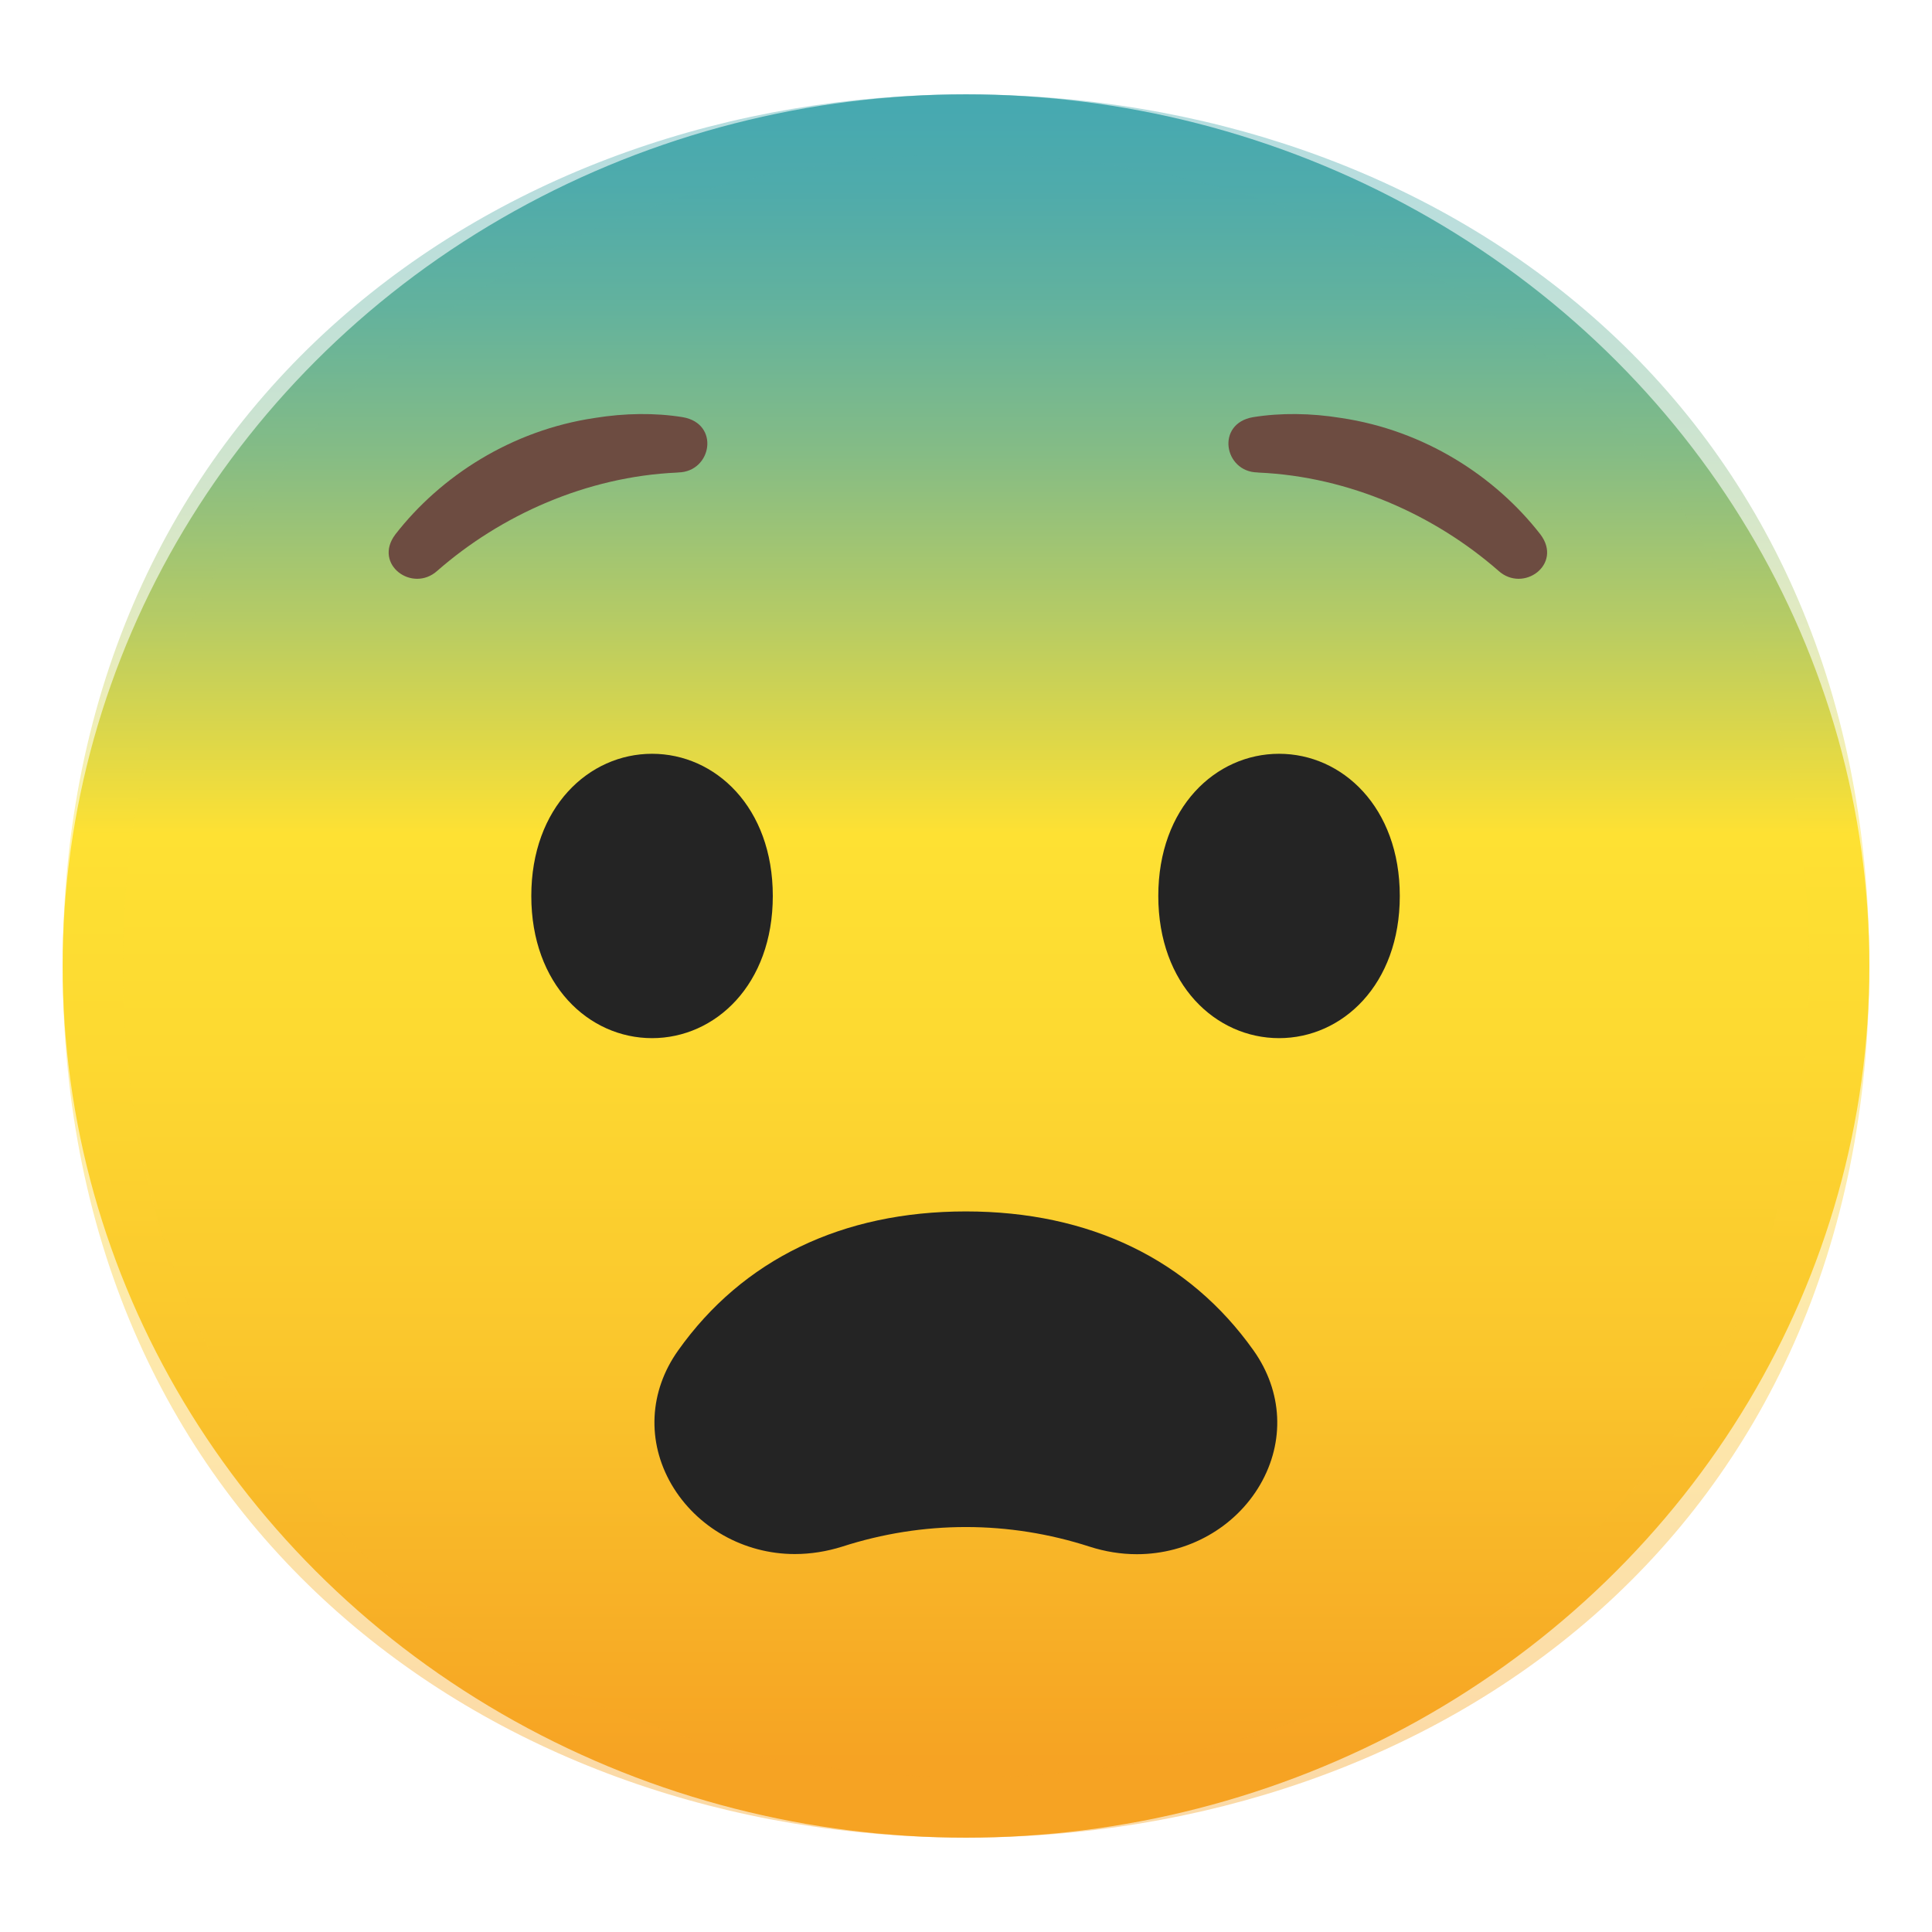 <svg enable-background="new 0 0 128 128" viewBox="0 0 128 128" xmlns="http://www.w3.org/2000/svg"><linearGradient id="a" x1="64" x2="64" y1="121.75" y2="6.25" gradientUnits="userSpaceOnUse"><stop stop-color="#F6A323" offset=".044"/><stop stop-color="#FAC52C" offset=".268"/><stop stop-color="#FDD931" offset=".453"/><stop stop-color="#FEE133" offset=".576"/><stop stop-color="#F0DD3C" offset=".598"/><stop stop-color="#B5CB65" offset=".7"/><stop stop-color="#85BC85" offset=".794"/><stop stop-color="#63B29D" offset=".877"/><stop stop-color="#4FABAB" offset=".945"/><stop stop-color="#47A9B0" offset=".99"/></linearGradient><ellipse cx="64" cy="64" rx="59.85" ry="57.75" fill="url(#a)"/><path d="M64,10.25c15,0,28.83,4.9,38.94,13.78C114,33.76,119.85,47.58,119.85,64 c0,16.49-5.85,30.34-16.91,40.04c-10.08,8.84-23.91,13.71-38.94,13.71c-14.95,0-28.78-4.93-38.93-13.89C14,94.09,8.15,80.31,8.15,64 c0-16.23,5.85-29.99,16.92-39.78C35.25,15.21,49.08,10.25,64,10.25 M64,6.25C32.93,6.25,4.15,26.92,4.15,64 c0,37.28,28.78,57.75,59.85,57.75s59.85-19.96,59.85-57.75C123.85,26.41,95.07,6.25,64,6.25z" fill="url(#a)" opacity=".4"/><path d="m52.66 102.96c-3.38 0-6.51-1.77-8.17-4.61-1.65-2.84-1.49-6.17 0.44-8.88 4.28-6.03 10.87-9.21 19.06-9.21 8.2 0 14.79 3.19 19.06 9.21 1.93 2.72 2.09 6.04 0.44 8.89-1.65 2.84-4.78 4.61-8.17 4.61-1.05 0-2.1-0.17-3.13-0.5-2.66-0.86-5.42-1.3-8.2-1.3s-5.54 0.44-8.2 1.3c-1.02 0.32-2.08 0.49-3.13 0.49z" fill="#242424"/><path d="m84.74 49.94c4.19 0 8 3.54 8 9.42s-3.81 9.42-8 9.42-8-3.54-8-9.42 3.81-9.42 8-9.42z" fill="#242424"/><path d="m43.2 49.94c-4.19 0-8 3.54-8 9.42s3.81 9.42 8 9.42 8-3.54 8-9.42-3.81-9.42-8-9.42z" fill="#242424"/><path d="m83.4 31.31-0.1-0.01c-2.21-0.05-2.76-3.23-0.29-3.66 1.84-0.3 3.85-0.27 5.83 0.05 5.54 0.82 10.23 3.87 13.22 7.72 1.49 1.98-1.14 3.9-2.79 2.4-4.21-3.68-9.86-6.23-15.87-6.5z" fill="#6D4C41"/><path d="m44.85 31.31 0.1-0.01c2.21-0.05 2.76-3.23 0.29-3.66-1.84-0.3-3.85-0.27-5.83 0.05-5.54 0.82-10.23 3.87-13.22 7.72-1.49 1.98 1.14 3.9 2.79 2.4 4.21-3.68 9.87-6.23 15.87-6.5z" fill="#6D4C41"/></svg>
